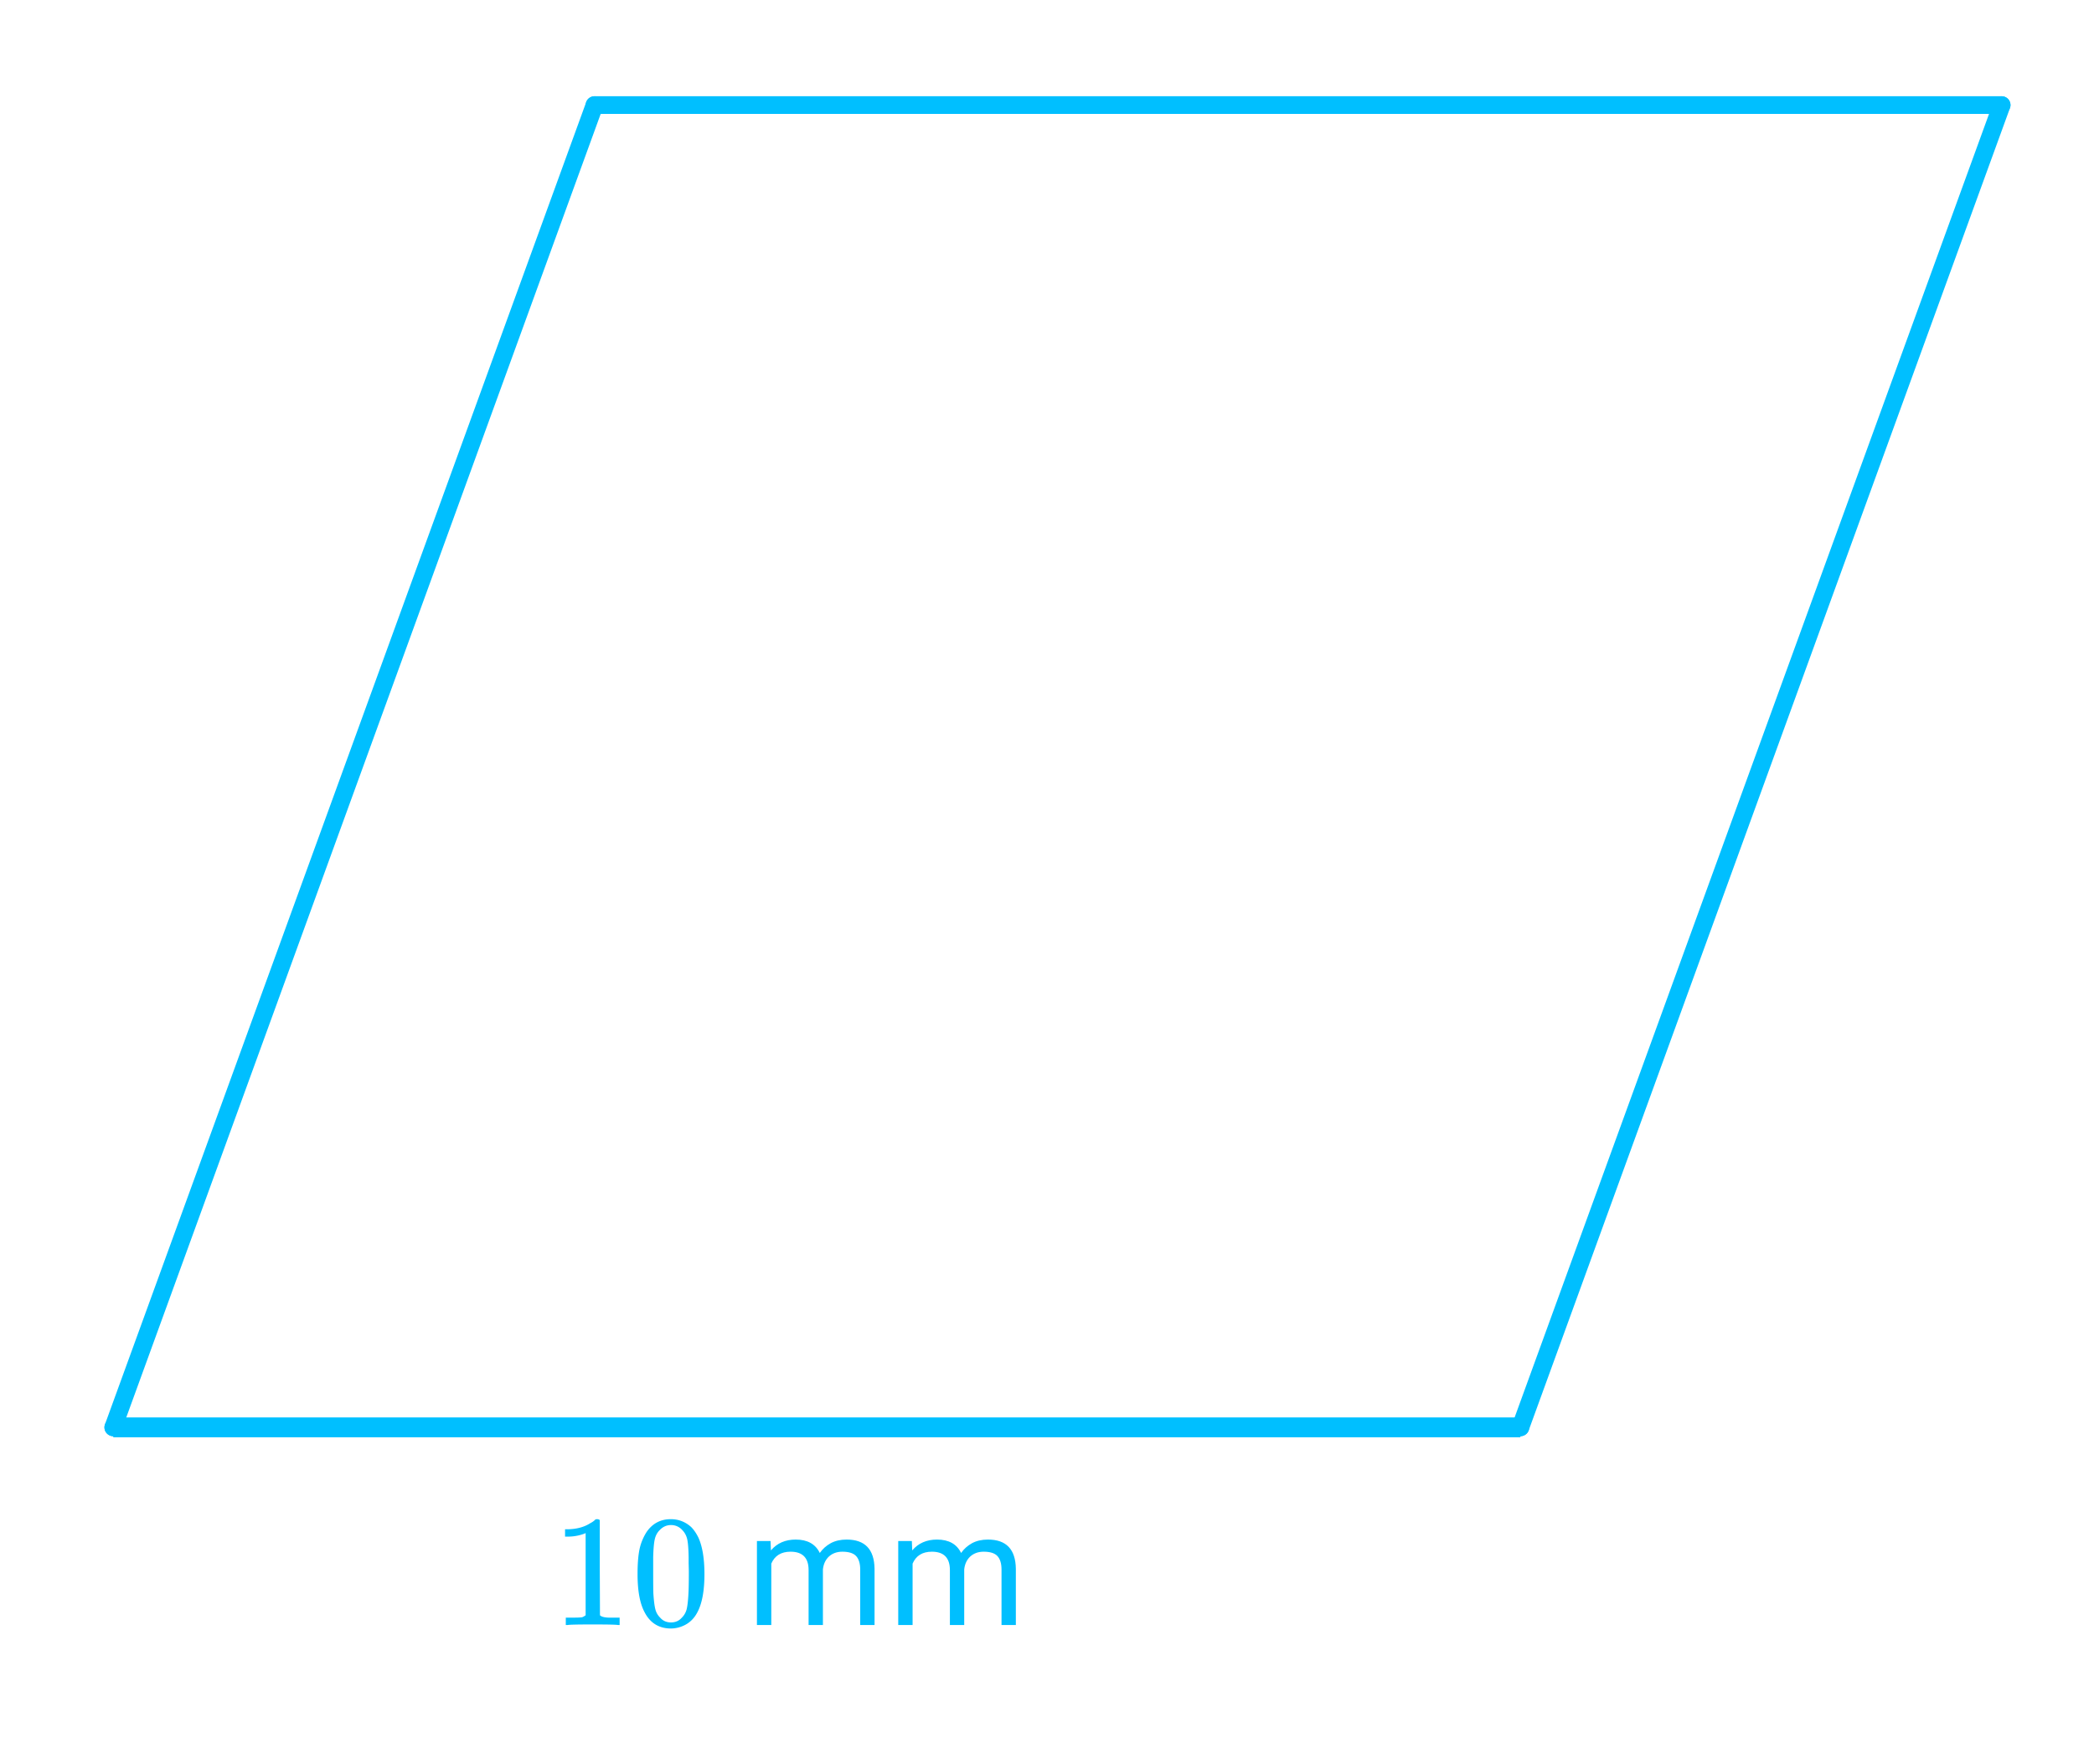 <svg xmlns="http://www.w3.org/2000/svg" xmlns:xlink="http://www.w3.org/1999/xlink" width="237.44" height="200" viewBox="0 0 178.08 150"><defs><symbol overflow="visible" id="c"><path d="M5.625 0c-.156-.031-.875-.047-2.156-.047-1.262 0-1.965.016-2.11.047h-.171v-.625h.359c.52 0 .851-.008 1-.031.07-.008.18-.067.328-.172v-6.984a.469.469 0 0 0-.11.046 4.028 4.028 0 0 1-1.39.25h-.25v-.625h.25c.758-.02 1.39-.191 1.89-.515.165-.082.305-.18.422-.297.02-.031.07-.047.157-.047a.36.36 0 0 1 .234.078v4.047l.016 4.047c.133.137.426.203.875.203h.797V0zm0 0"/></symbol><symbol overflow="visible" id="d"><path d="M1.297-7.906C1.797-8.633 2.484-9 3.359-9c.664 0 1.243.227 1.735.672.238.242.445.547.625.922.332.75.5 1.777.5 3.078 0 1.398-.196 2.465-.578 3.203-.262.523-.633.902-1.11 1.14a2.636 2.636 0 0 1-1.156.282c-1.031 0-1.79-.473-2.266-1.422C.723-1.863.531-2.93.531-4.328c0-.832.051-1.52.156-2.063a4.48 4.48 0 0 1 .61-1.515zm3.047-.157a1.26 1.26 0 0 0-.969-.437c-.375 0-.7.148-.969.438-.199.199-.336.449-.406.75-.074.304-.121.82-.14 1.546V-4.5c0 .867.003 1.469.015 1.813.04.624.098 1.078.172 1.359.07.273.207.508.406.703.238.273.547.406.922.406s.68-.133.922-.406c.195-.195.332-.43.406-.703.07-.281.125-.734.156-1.36.02-.343.032-.945.032-1.812 0-.195-.008-.441-.016-.734v-.532c-.012-.726-.055-1.242-.125-1.546-.074-.301-.21-.551-.406-.75zm0 0"/></symbol><symbol overflow="visible" id="f"><path d="M2.078-7.14l.031.796c.52-.613 1.223-.922 2.11-.922 1 0 1.68.383 2.047 1.141.238-.344.546-.617.921-.828.383-.207.836-.313 1.36-.313 1.562 0 2.351.829 2.375 2.485V0H9.703v-4.719c0-.508-.117-.89-.344-1.14-.23-.25-.62-.375-1.171-.375-.461 0-.84.136-1.141.406-.293.273-.465.637-.516 1.094V0H5.313v-4.672c0-1.039-.512-1.562-1.532-1.562-.804 0-1.351.34-1.64 1.015V0H.92v-7.14zm0 0"/></symbol><clipPath id="a"><path d="M0 0h178v149.46H0zm0 0"/></clipPath><clipPath id="b"><path d="M120 0h58v130h-58zm0 0"/></clipPath></defs><g clip-path="url(#a)" fill="#fff"><path d="M0 0h178v150.96H0zm0 0"/><path d="M0 0h178.75v150.96H0zm0 0"/></g><path d="M129.309 121.363l40.93-112.43" fill="#00bfff"/><g clip-path="url(#b)"><path d="M172.17 161.632l54.496-149.734" transform="scale(.751 .751)" fill="none" stroke-width="2" stroke-linecap="round" stroke="#00bfff"/></g><path d="M226.666 11.898H67.322" transform="scale(.751 .751)" fill="none" stroke-width="2" stroke-linecap="round" stroke="#00bfff"/><path d="M67.322 11.898L12.826 161.632" transform="scale(.751 .751)" fill="#00bfff" stroke-width="2" stroke-linecap="round" stroke="#00bfff"/><path d="M12.826 161.632h159.343" transform="scale(.751 .751)" fill="none" stroke-width="2" stroke-linecap="round" stroke="#00bfff"/><path d="M12.826 161.632h159.343" transform="scale(.751 .751)" fill="none" stroke-width="2.25" stroke="#00bfff"/><use xlink:href="#c" x="46.929" y="138.194" fill="#00bfff"/><use xlink:href="#d" x="53.689" y="138.194" fill="#00bfff"/><use xlink:href="#e" x="60.448" y="138.194" fill="#00bfff"/><use xlink:href="#f" x="63.452" y="138.194" fill="#00bfff"/><use xlink:href="#f" x="75.469" y="138.194" fill="#00bfff"/></svg>